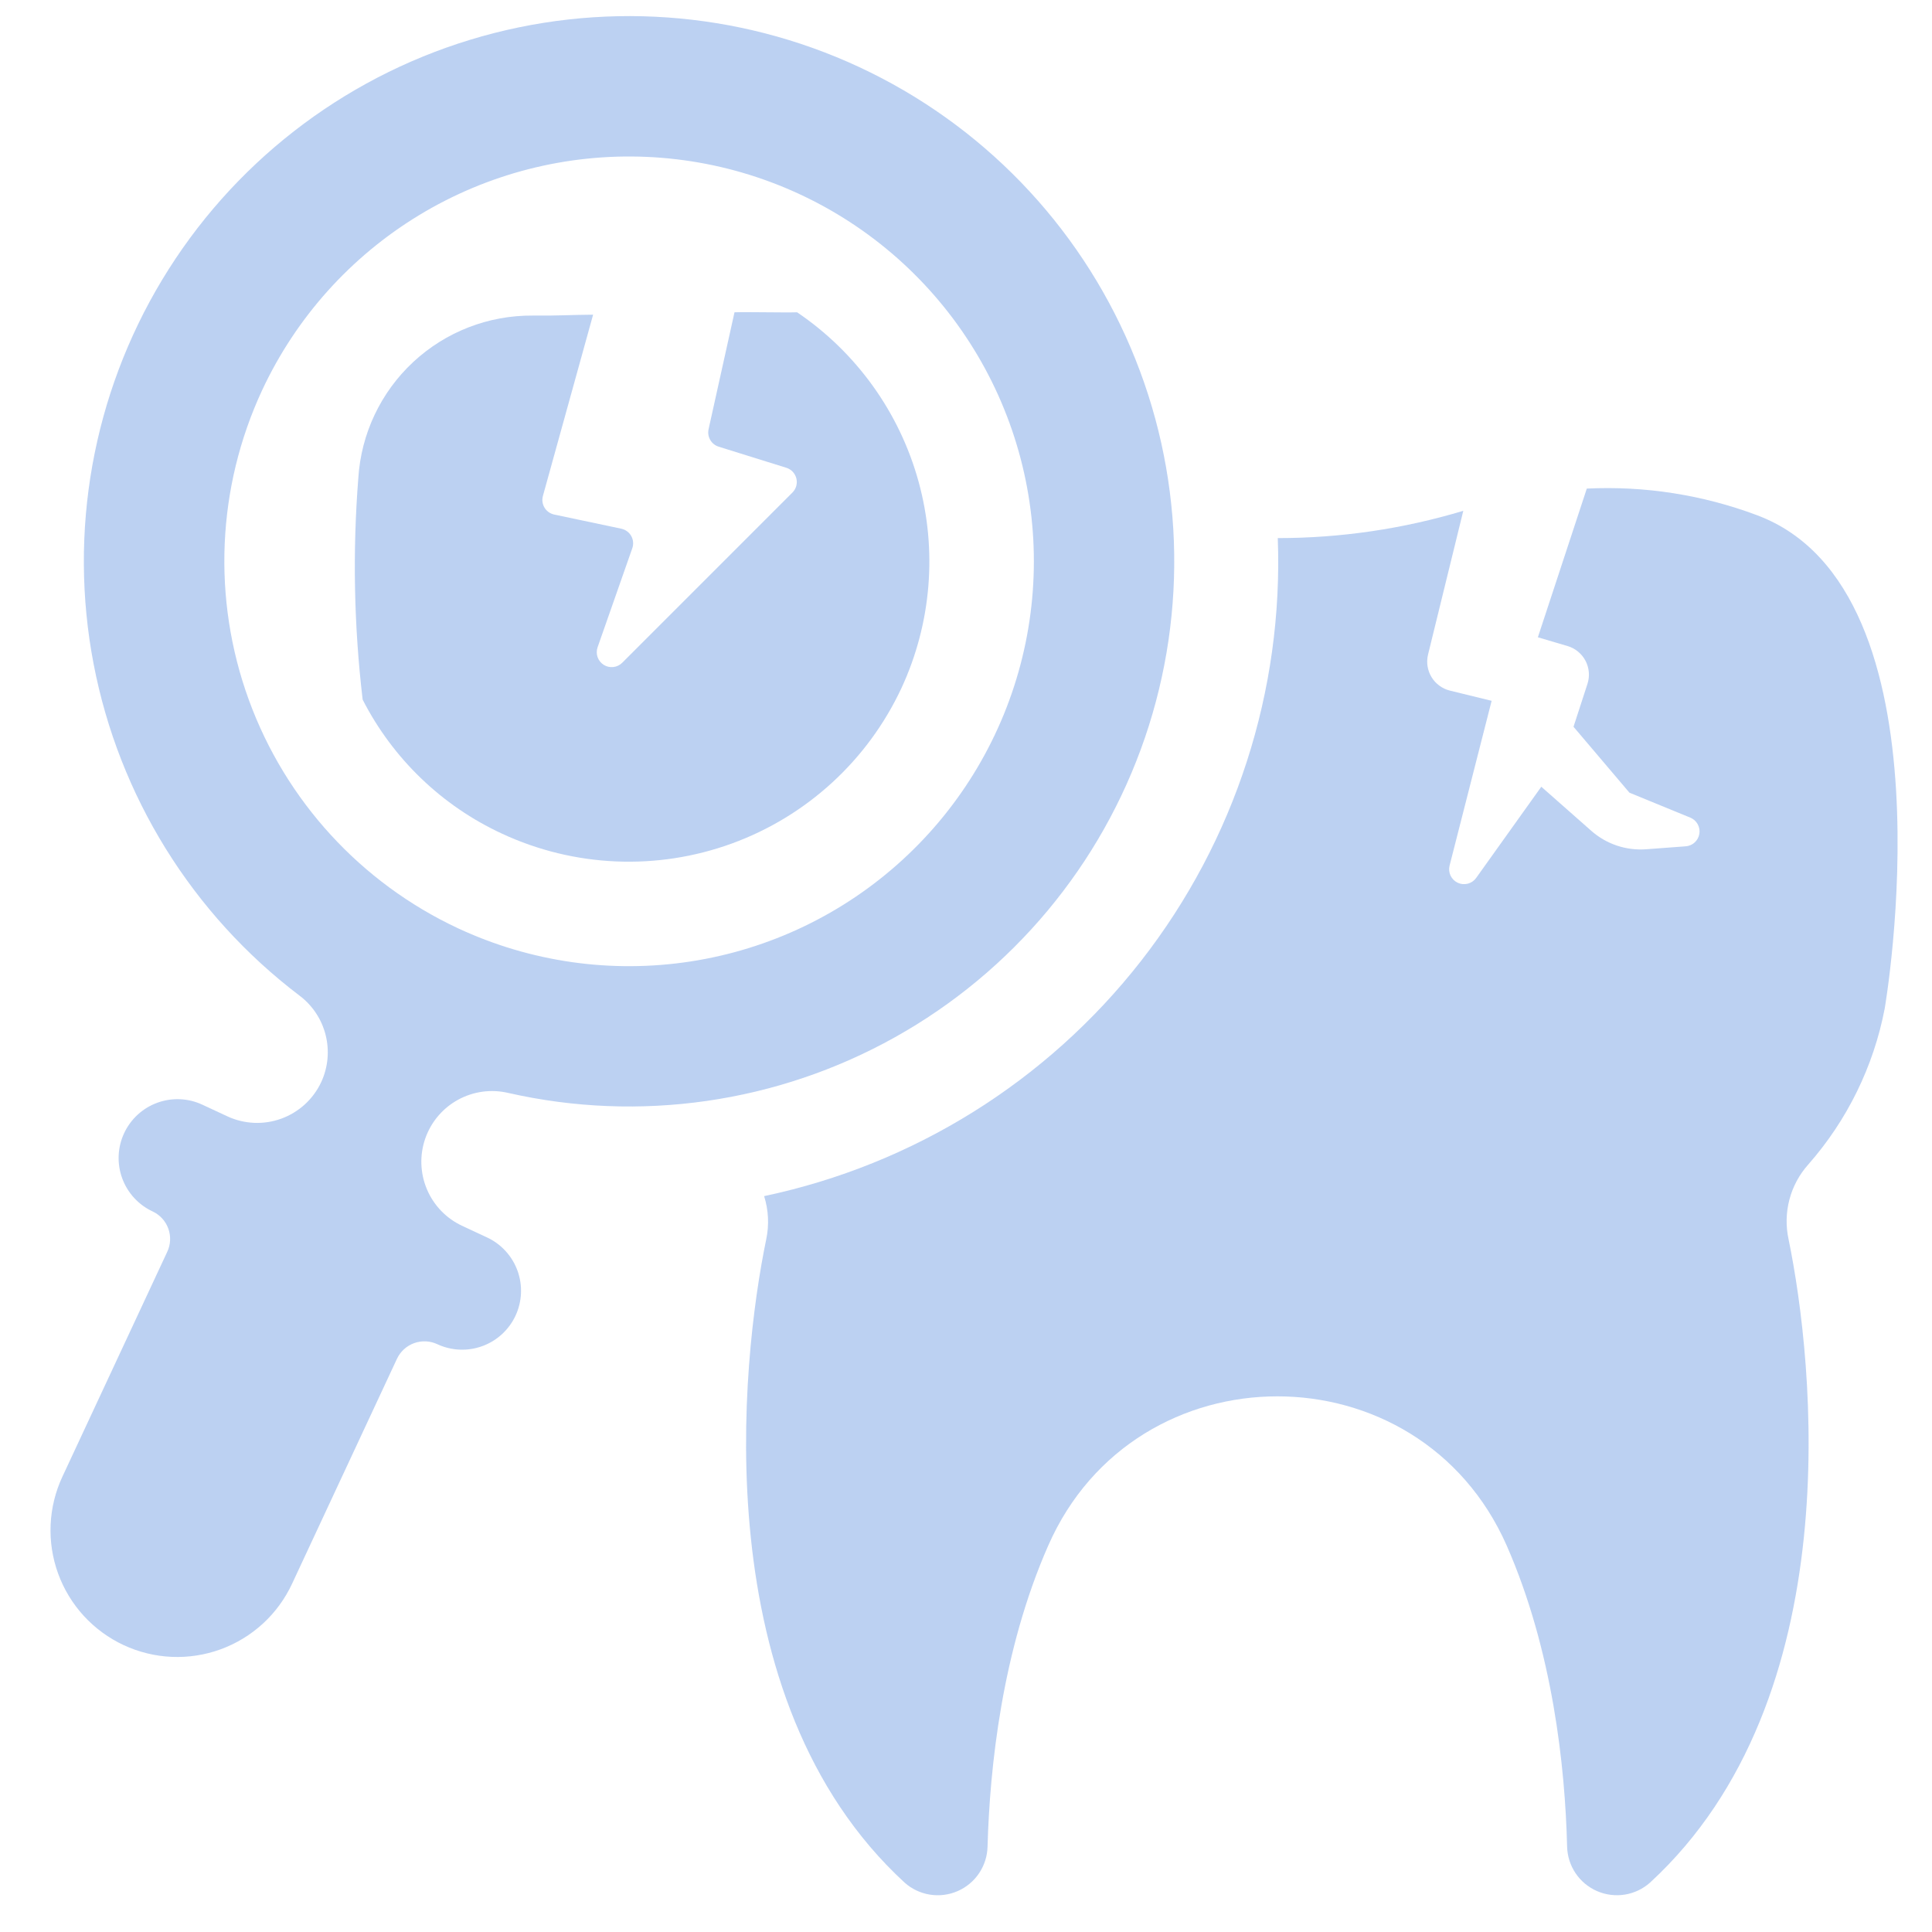 <?xml version="1.0" encoding="UTF-8"?>
<svg xmlns="http://www.w3.org/2000/svg" width="120" height="120" viewBox="0 0 120 120" fill="none">
  <g id="Frame 427319896">
    <g id="Group 24">
      <path id="Vector" d="M31.585 67.888C39.736 69.736 48.282 68.504 55.579 64.43C62.876 60.357 68.409 53.728 71.113 45.821C73.817 37.913 73.501 29.285 70.227 21.596C66.953 13.906 60.951 7.7 53.376 4.17C45.801 0.639 37.188 0.035 29.194 2.473C21.2 4.91 14.39 10.218 10.074 17.374C5.758 24.531 4.24 33.031 5.814 41.238C7.387 49.446 11.94 56.782 18.597 61.835C19.404 62.44 19.978 63.304 20.225 64.282C20.472 65.259 20.376 66.292 19.953 67.208L19.952 67.209C19.708 67.732 19.364 68.202 18.939 68.592C18.513 68.981 18.015 69.284 17.473 69.481C16.931 69.678 16.355 69.767 15.779 69.742C15.203 69.716 14.637 69.578 14.114 69.334L12.571 68.615C11.691 68.204 10.685 68.161 9.774 68.492C8.862 68.824 8.12 69.504 7.71 70.384C7.3 71.263 7.256 72.269 7.588 73.18C7.92 74.092 8.6 74.835 9.479 75.245C9.932 75.456 10.282 75.838 10.453 76.308C10.624 76.777 10.602 77.296 10.39 77.748L3.879 91.712C3.441 92.649 3.191 93.663 3.145 94.696C3.098 95.73 3.256 96.762 3.609 97.734C3.962 98.707 4.504 99.6 5.202 100.363C5.901 101.126 6.743 101.744 7.681 102.181C8.618 102.618 9.633 102.866 10.666 102.911C11.7 102.956 12.732 102.796 13.704 102.442C14.675 102.087 15.568 101.544 16.33 100.845C17.092 100.145 17.708 99.302 18.144 98.363L24.655 84.4C24.759 84.176 24.907 83.974 25.09 83.807C25.272 83.64 25.486 83.51 25.718 83.426C25.951 83.341 26.198 83.303 26.445 83.314C26.692 83.325 26.935 83.384 27.159 83.489C27.594 83.692 28.065 83.807 28.545 83.828C29.025 83.849 29.504 83.775 29.956 83.611C30.407 83.447 30.822 83.195 31.176 82.87C31.53 82.546 31.817 82.155 32.02 81.719C32.223 81.284 32.338 80.813 32.359 80.333C32.38 79.853 32.306 79.374 32.142 78.923C31.977 78.471 31.726 78.057 31.401 77.703C31.077 77.348 30.686 77.062 30.25 76.859L28.707 76.139C27.72 75.68 26.939 74.87 26.516 73.867C26.093 72.864 26.056 71.74 26.415 70.712C26.773 69.684 27.501 68.826 28.456 68.305C29.412 67.783 30.527 67.635 31.585 67.888ZM16.281 24.238C18.383 19.731 21.774 15.948 26.025 13.368C30.277 10.788 35.198 9.527 40.167 9.744C45.136 9.961 49.928 11.646 53.939 14.587C57.95 17.528 60.998 21.592 62.699 26.265C64.4 30.939 64.677 36.011 63.495 40.842C62.313 45.673 59.725 50.045 56.058 53.404C52.392 56.764 47.811 58.962 42.895 59.718C37.98 60.475 32.951 59.757 28.443 57.655C22.404 54.831 17.733 49.726 15.452 43.462C13.172 37.197 13.47 30.284 16.281 24.238Z" fill="#2064D2" fill-opacity="0.3"></path>
      <path id="Vector_2" d="M117.058 62.667C117.058 62.667 121.597 36.637 109.119 31.996C105.748 30.733 102.154 30.172 98.559 30.347L95.52 39.583L97.363 40.127C97.601 40.197 97.822 40.314 98.013 40.471C98.204 40.628 98.362 40.822 98.478 41.041C98.593 41.26 98.663 41.5 98.684 41.746C98.705 41.993 98.677 42.241 98.6 42.477L97.734 45.141L101.208 49.235L104.987 50.785C105.181 50.864 105.341 51.006 105.444 51.188C105.546 51.37 105.584 51.581 105.551 51.787C105.518 51.993 105.417 52.182 105.263 52.323C105.11 52.465 104.913 52.55 104.705 52.566L102.246 52.749C101.63 52.795 101.011 52.717 100.426 52.521C99.84 52.324 99.3 52.012 98.837 51.603L95.733 48.865L91.688 54.529C91.563 54.705 91.379 54.831 91.171 54.886C90.962 54.941 90.74 54.922 90.544 54.831C90.348 54.739 90.19 54.583 90.097 54.388C90.005 54.192 89.983 53.971 90.037 53.761L92.648 43.529L90.058 42.895C89.822 42.837 89.599 42.733 89.403 42.589C89.207 42.445 89.04 42.264 88.914 42.056C88.788 41.848 88.704 41.617 88.667 41.376C88.63 41.136 88.641 40.89 88.699 40.654L90.888 31.727C87.15 32.851 83.268 33.422 79.365 33.422C79.719 42.903 76.712 52.204 70.875 59.682C65.037 67.161 56.744 72.336 47.461 74.293C47.735 75.162 47.78 76.088 47.591 76.98C46.016 84.585 43.755 105.493 56.187 116.933C56.628 117.326 57.171 117.584 57.754 117.678C58.337 117.772 58.934 117.697 59.476 117.462C60.017 117.227 60.48 116.843 60.81 116.353C61.14 115.864 61.323 115.291 61.338 114.701C61.477 109.763 62.236 102.519 65.108 95.998C70.536 83.64 88.137 83.64 93.584 95.998C96.447 102.519 97.216 109.763 97.336 114.701C97.351 115.29 97.534 115.864 97.864 116.353C98.194 116.842 98.657 117.226 99.199 117.461C99.74 117.695 100.337 117.77 100.92 117.677C101.502 117.584 102.046 117.325 102.486 116.933C114.918 105.493 112.658 84.585 111.092 76.98C110.914 76.163 110.931 75.316 111.144 74.507C111.356 73.699 111.758 72.952 112.315 72.329C114.727 69.588 116.365 66.252 117.058 62.667Z" fill="#2064D2" fill-opacity="0.3"></path>
      <path id="Vector_3" d="M55.985 42.751C57.856 38.723 58.231 34.161 57.045 29.882C55.858 25.603 53.187 21.886 49.51 19.397C48.787 19.425 46.446 19.369 45.621 19.397L44.011 26.66C43.961 26.886 43.997 27.124 44.114 27.325C44.23 27.526 44.418 27.675 44.64 27.745L48.84 29.054C48.992 29.101 49.13 29.187 49.239 29.303C49.348 29.419 49.425 29.562 49.464 29.716C49.502 29.871 49.499 30.033 49.457 30.187C49.414 30.34 49.332 30.48 49.219 30.593L38.647 41.166C38.498 41.314 38.304 41.408 38.095 41.431C37.887 41.455 37.676 41.407 37.499 41.295C37.321 41.183 37.187 41.014 37.117 40.816C37.048 40.618 37.048 40.402 37.117 40.204L39.273 34.052C39.317 33.928 39.333 33.795 39.322 33.664C39.31 33.533 39.271 33.406 39.206 33.291C39.142 33.176 39.053 33.077 38.947 32.999C38.841 32.921 38.719 32.867 38.59 32.839L34.422 31.959C34.299 31.933 34.182 31.881 34.078 31.808C33.975 31.735 33.888 31.642 33.822 31.534C33.757 31.425 33.714 31.305 33.696 31.18C33.679 31.055 33.688 30.927 33.721 30.805L36.839 19.546C35.385 19.555 34.549 19.62 33.095 19.601C30.34 19.577 27.682 20.609 25.666 22.486C23.649 24.362 22.429 26.94 22.256 29.689C21.895 34.275 21.985 38.886 22.525 43.455C24.398 47.122 27.448 50.055 31.186 51.783C35.673 53.867 40.804 54.087 45.453 52.393C50.102 50.7 53.889 47.232 55.985 42.751Z" fill="#2064D2" fill-opacity="0.3"></path>
    </g>
  </g>
</svg>
